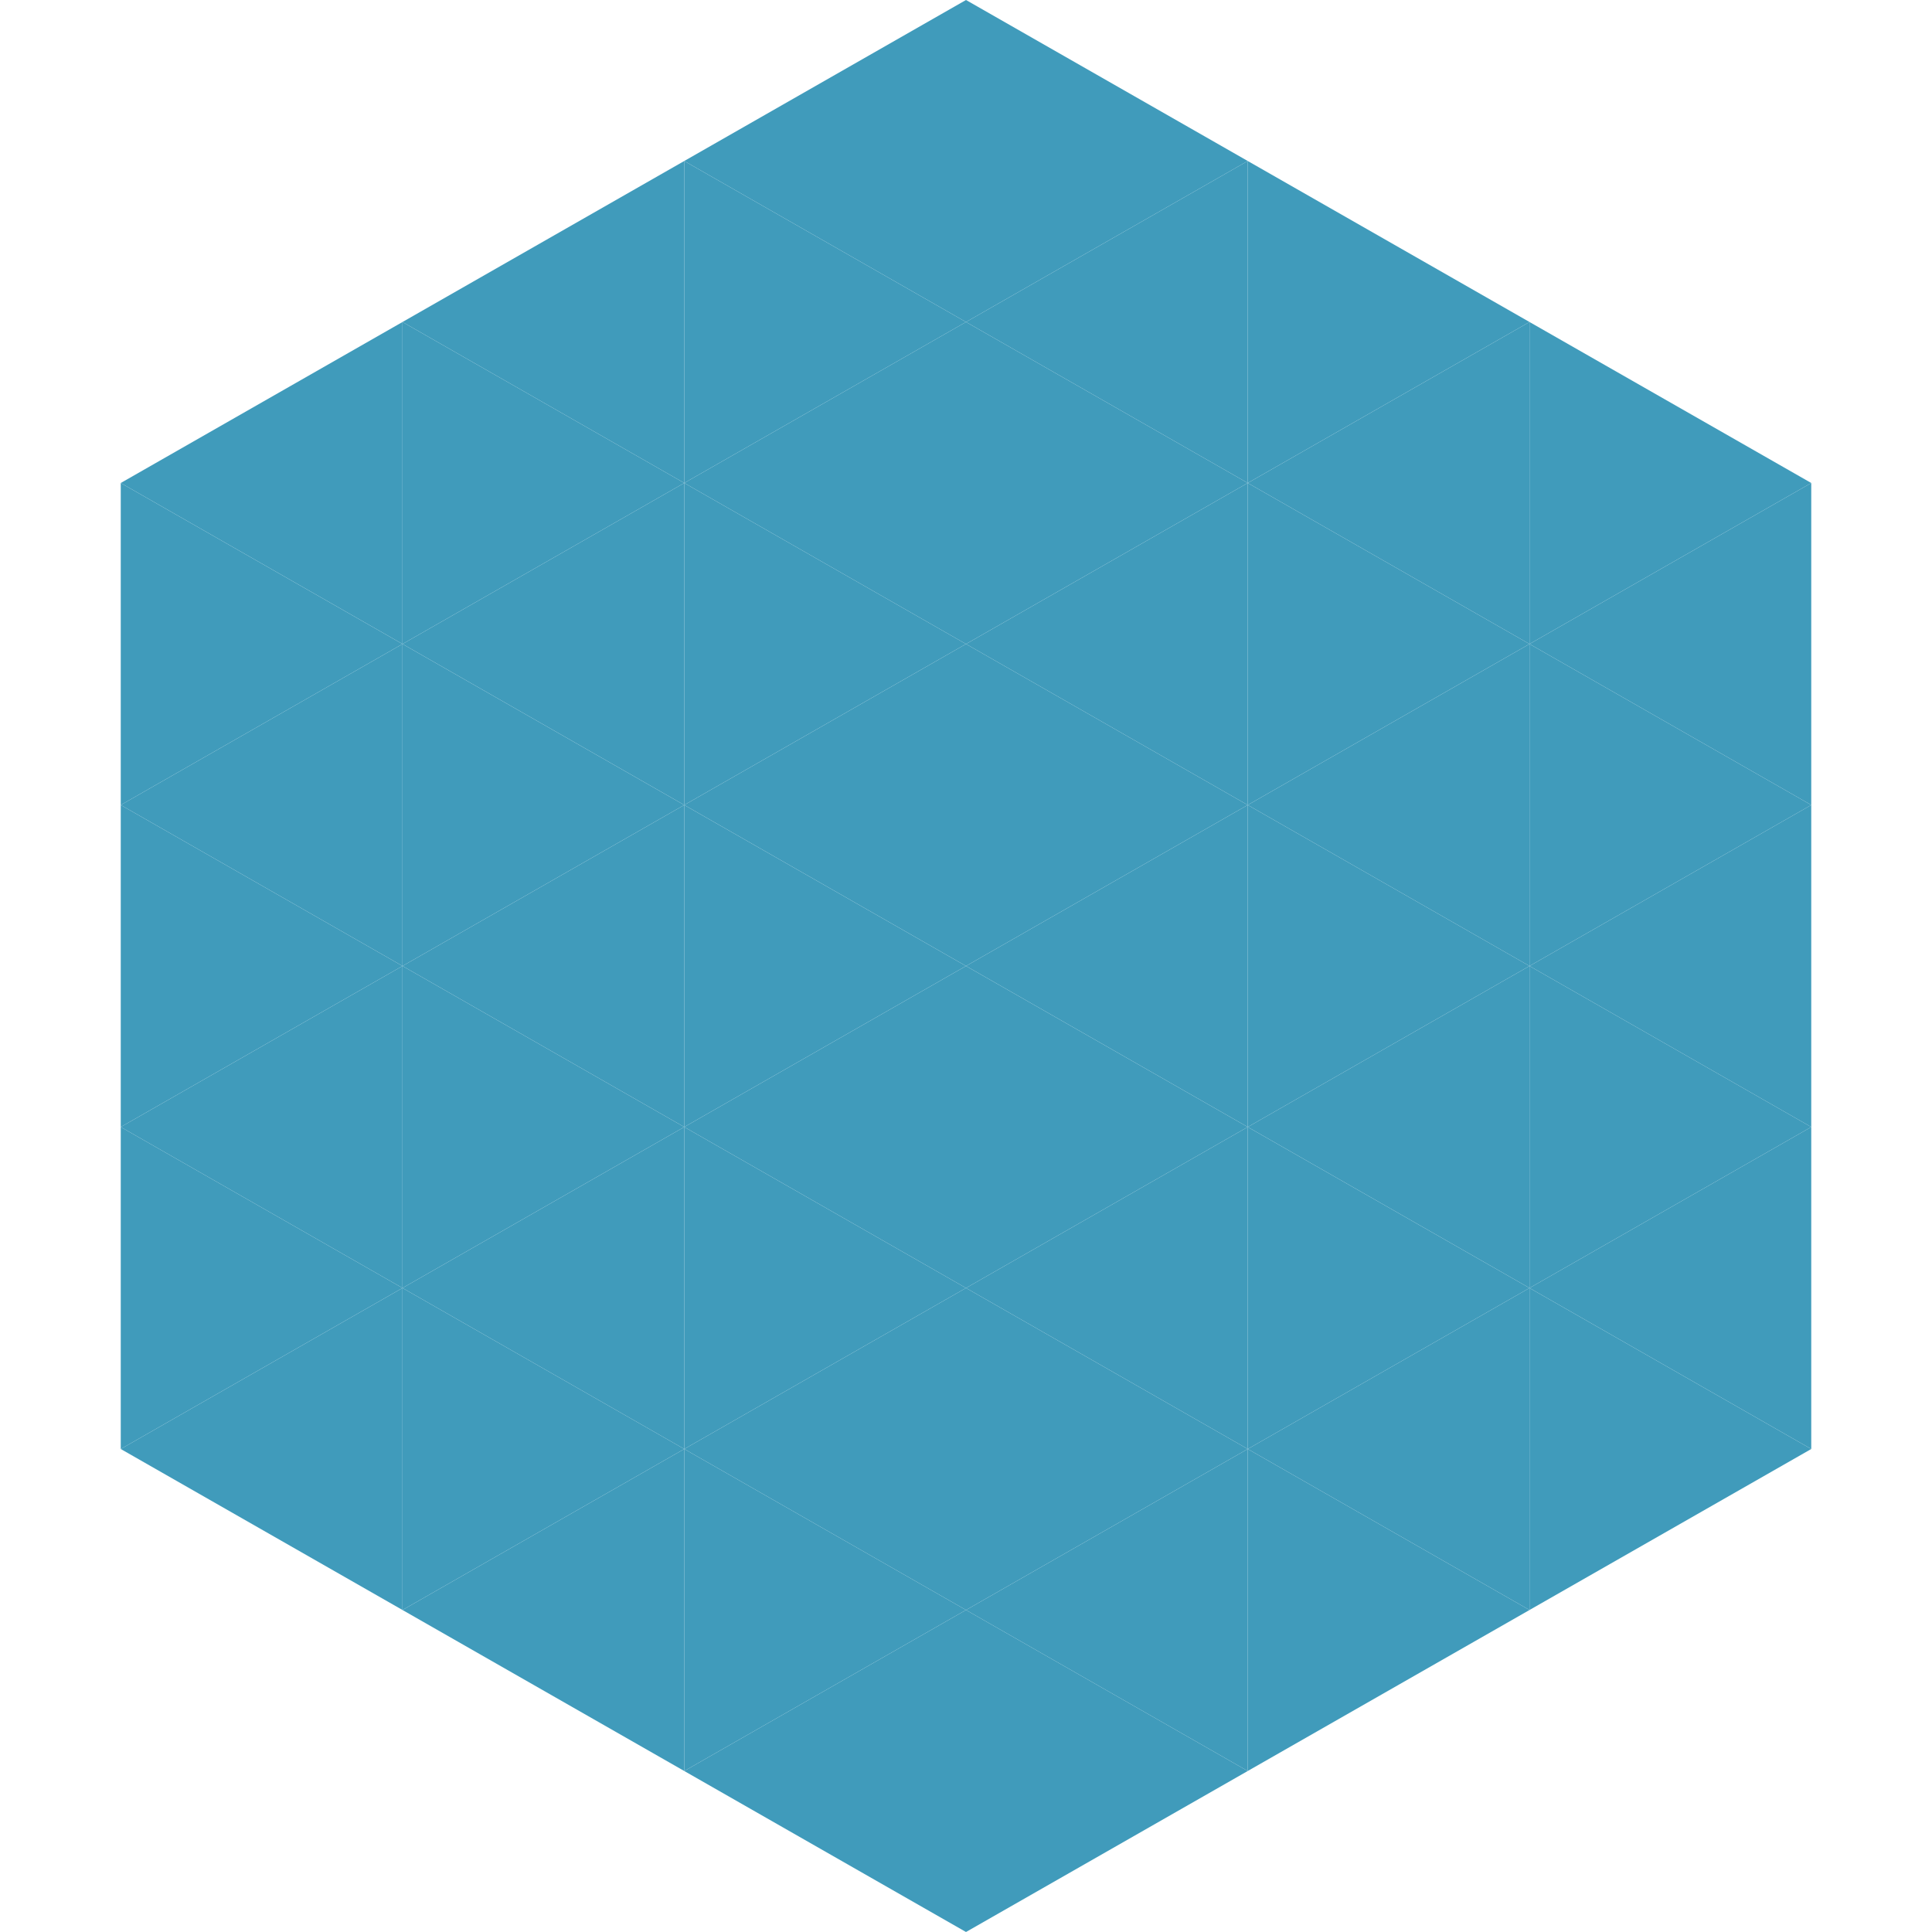 <?xml version="1.0"?>
<!-- Generated by SVGo -->
<svg width="240" height="240"
     xmlns="http://www.w3.org/2000/svg"
     xmlns:xlink="http://www.w3.org/1999/xlink">
<polygon points="50,40 15,60 50,80" style="fill:rgb(64,155,187)" />
<polygon points="190,40 225,60 190,80" style="fill:rgb(64,155,187)" />
<polygon points="15,60 50,80 15,100" style="fill:rgb(64,155,187)" />
<polygon points="225,60 190,80 225,100" style="fill:rgb(64,155,187)" />
<polygon points="50,80 15,100 50,120" style="fill:rgb(64,155,187)" />
<polygon points="190,80 225,100 190,120" style="fill:rgb(64,155,187)" />
<polygon points="15,100 50,120 15,140" style="fill:rgb(64,155,187)" />
<polygon points="225,100 190,120 225,140" style="fill:rgb(64,155,187)" />
<polygon points="50,120 15,140 50,160" style="fill:rgb(64,155,187)" />
<polygon points="190,120 225,140 190,160" style="fill:rgb(64,155,187)" />
<polygon points="15,140 50,160 15,180" style="fill:rgb(64,155,187)" />
<polygon points="225,140 190,160 225,180" style="fill:rgb(64,155,187)" />
<polygon points="50,160 15,180 50,200" style="fill:rgb(64,155,187)" />
<polygon points="190,160 225,180 190,200" style="fill:rgb(64,155,187)" />
<polygon points="15,180 50,200 15,220" style="fill:rgb(255,255,255); fill-opacity:0" />
<polygon points="225,180 190,200 225,220" style="fill:rgb(255,255,255); fill-opacity:0" />
<polygon points="50,0 85,20 50,40" style="fill:rgb(255,255,255); fill-opacity:0" />
<polygon points="190,0 155,20 190,40" style="fill:rgb(255,255,255); fill-opacity:0" />
<polygon points="85,20 50,40 85,60" style="fill:rgb(64,155,187)" />
<polygon points="155,20 190,40 155,60" style="fill:rgb(64,155,187)" />
<polygon points="50,40 85,60 50,80" style="fill:rgb(64,155,187)" />
<polygon points="190,40 155,60 190,80" style="fill:rgb(64,155,187)" />
<polygon points="85,60 50,80 85,100" style="fill:rgb(64,155,187)" />
<polygon points="155,60 190,80 155,100" style="fill:rgb(64,155,187)" />
<polygon points="50,80 85,100 50,120" style="fill:rgb(64,155,187)" />
<polygon points="190,80 155,100 190,120" style="fill:rgb(64,155,187)" />
<polygon points="85,100 50,120 85,140" style="fill:rgb(64,155,187)" />
<polygon points="155,100 190,120 155,140" style="fill:rgb(64,155,187)" />
<polygon points="50,120 85,140 50,160" style="fill:rgb(64,155,187)" />
<polygon points="190,120 155,140 190,160" style="fill:rgb(64,155,187)" />
<polygon points="85,140 50,160 85,180" style="fill:rgb(64,155,187)" />
<polygon points="155,140 190,160 155,180" style="fill:rgb(64,155,187)" />
<polygon points="50,160 85,180 50,200" style="fill:rgb(64,155,187)" />
<polygon points="190,160 155,180 190,200" style="fill:rgb(64,155,187)" />
<polygon points="85,180 50,200 85,220" style="fill:rgb(64,155,187)" />
<polygon points="155,180 190,200 155,220" style="fill:rgb(64,155,187)" />
<polygon points="120,0 85,20 120,40" style="fill:rgb(64,155,187)" />
<polygon points="120,0 155,20 120,40" style="fill:rgb(64,155,187)" />
<polygon points="85,20 120,40 85,60" style="fill:rgb(64,155,187)" />
<polygon points="155,20 120,40 155,60" style="fill:rgb(64,155,187)" />
<polygon points="120,40 85,60 120,80" style="fill:rgb(64,155,187)" />
<polygon points="120,40 155,60 120,80" style="fill:rgb(64,155,187)" />
<polygon points="85,60 120,80 85,100" style="fill:rgb(64,155,187)" />
<polygon points="155,60 120,80 155,100" style="fill:rgb(64,155,187)" />
<polygon points="120,80 85,100 120,120" style="fill:rgb(64,155,187)" />
<polygon points="120,80 155,100 120,120" style="fill:rgb(64,155,187)" />
<polygon points="85,100 120,120 85,140" style="fill:rgb(64,155,187)" />
<polygon points="155,100 120,120 155,140" style="fill:rgb(64,155,187)" />
<polygon points="120,120 85,140 120,160" style="fill:rgb(64,155,187)" />
<polygon points="120,120 155,140 120,160" style="fill:rgb(64,155,187)" />
<polygon points="85,140 120,160 85,180" style="fill:rgb(64,155,187)" />
<polygon points="155,140 120,160 155,180" style="fill:rgb(64,155,187)" />
<polygon points="120,160 85,180 120,200" style="fill:rgb(64,155,187)" />
<polygon points="120,160 155,180 120,200" style="fill:rgb(64,155,187)" />
<polygon points="85,180 120,200 85,220" style="fill:rgb(64,155,187)" />
<polygon points="155,180 120,200 155,220" style="fill:rgb(64,155,187)" />
<polygon points="120,200 85,220 120,240" style="fill:rgb(64,155,187)" />
<polygon points="120,200 155,220 120,240" style="fill:rgb(64,155,187)" />
<polygon points="85,220 120,240 85,260" style="fill:rgb(255,255,255); fill-opacity:0" />
<polygon points="155,220 120,240 155,260" style="fill:rgb(255,255,255); fill-opacity:0" />
</svg>
